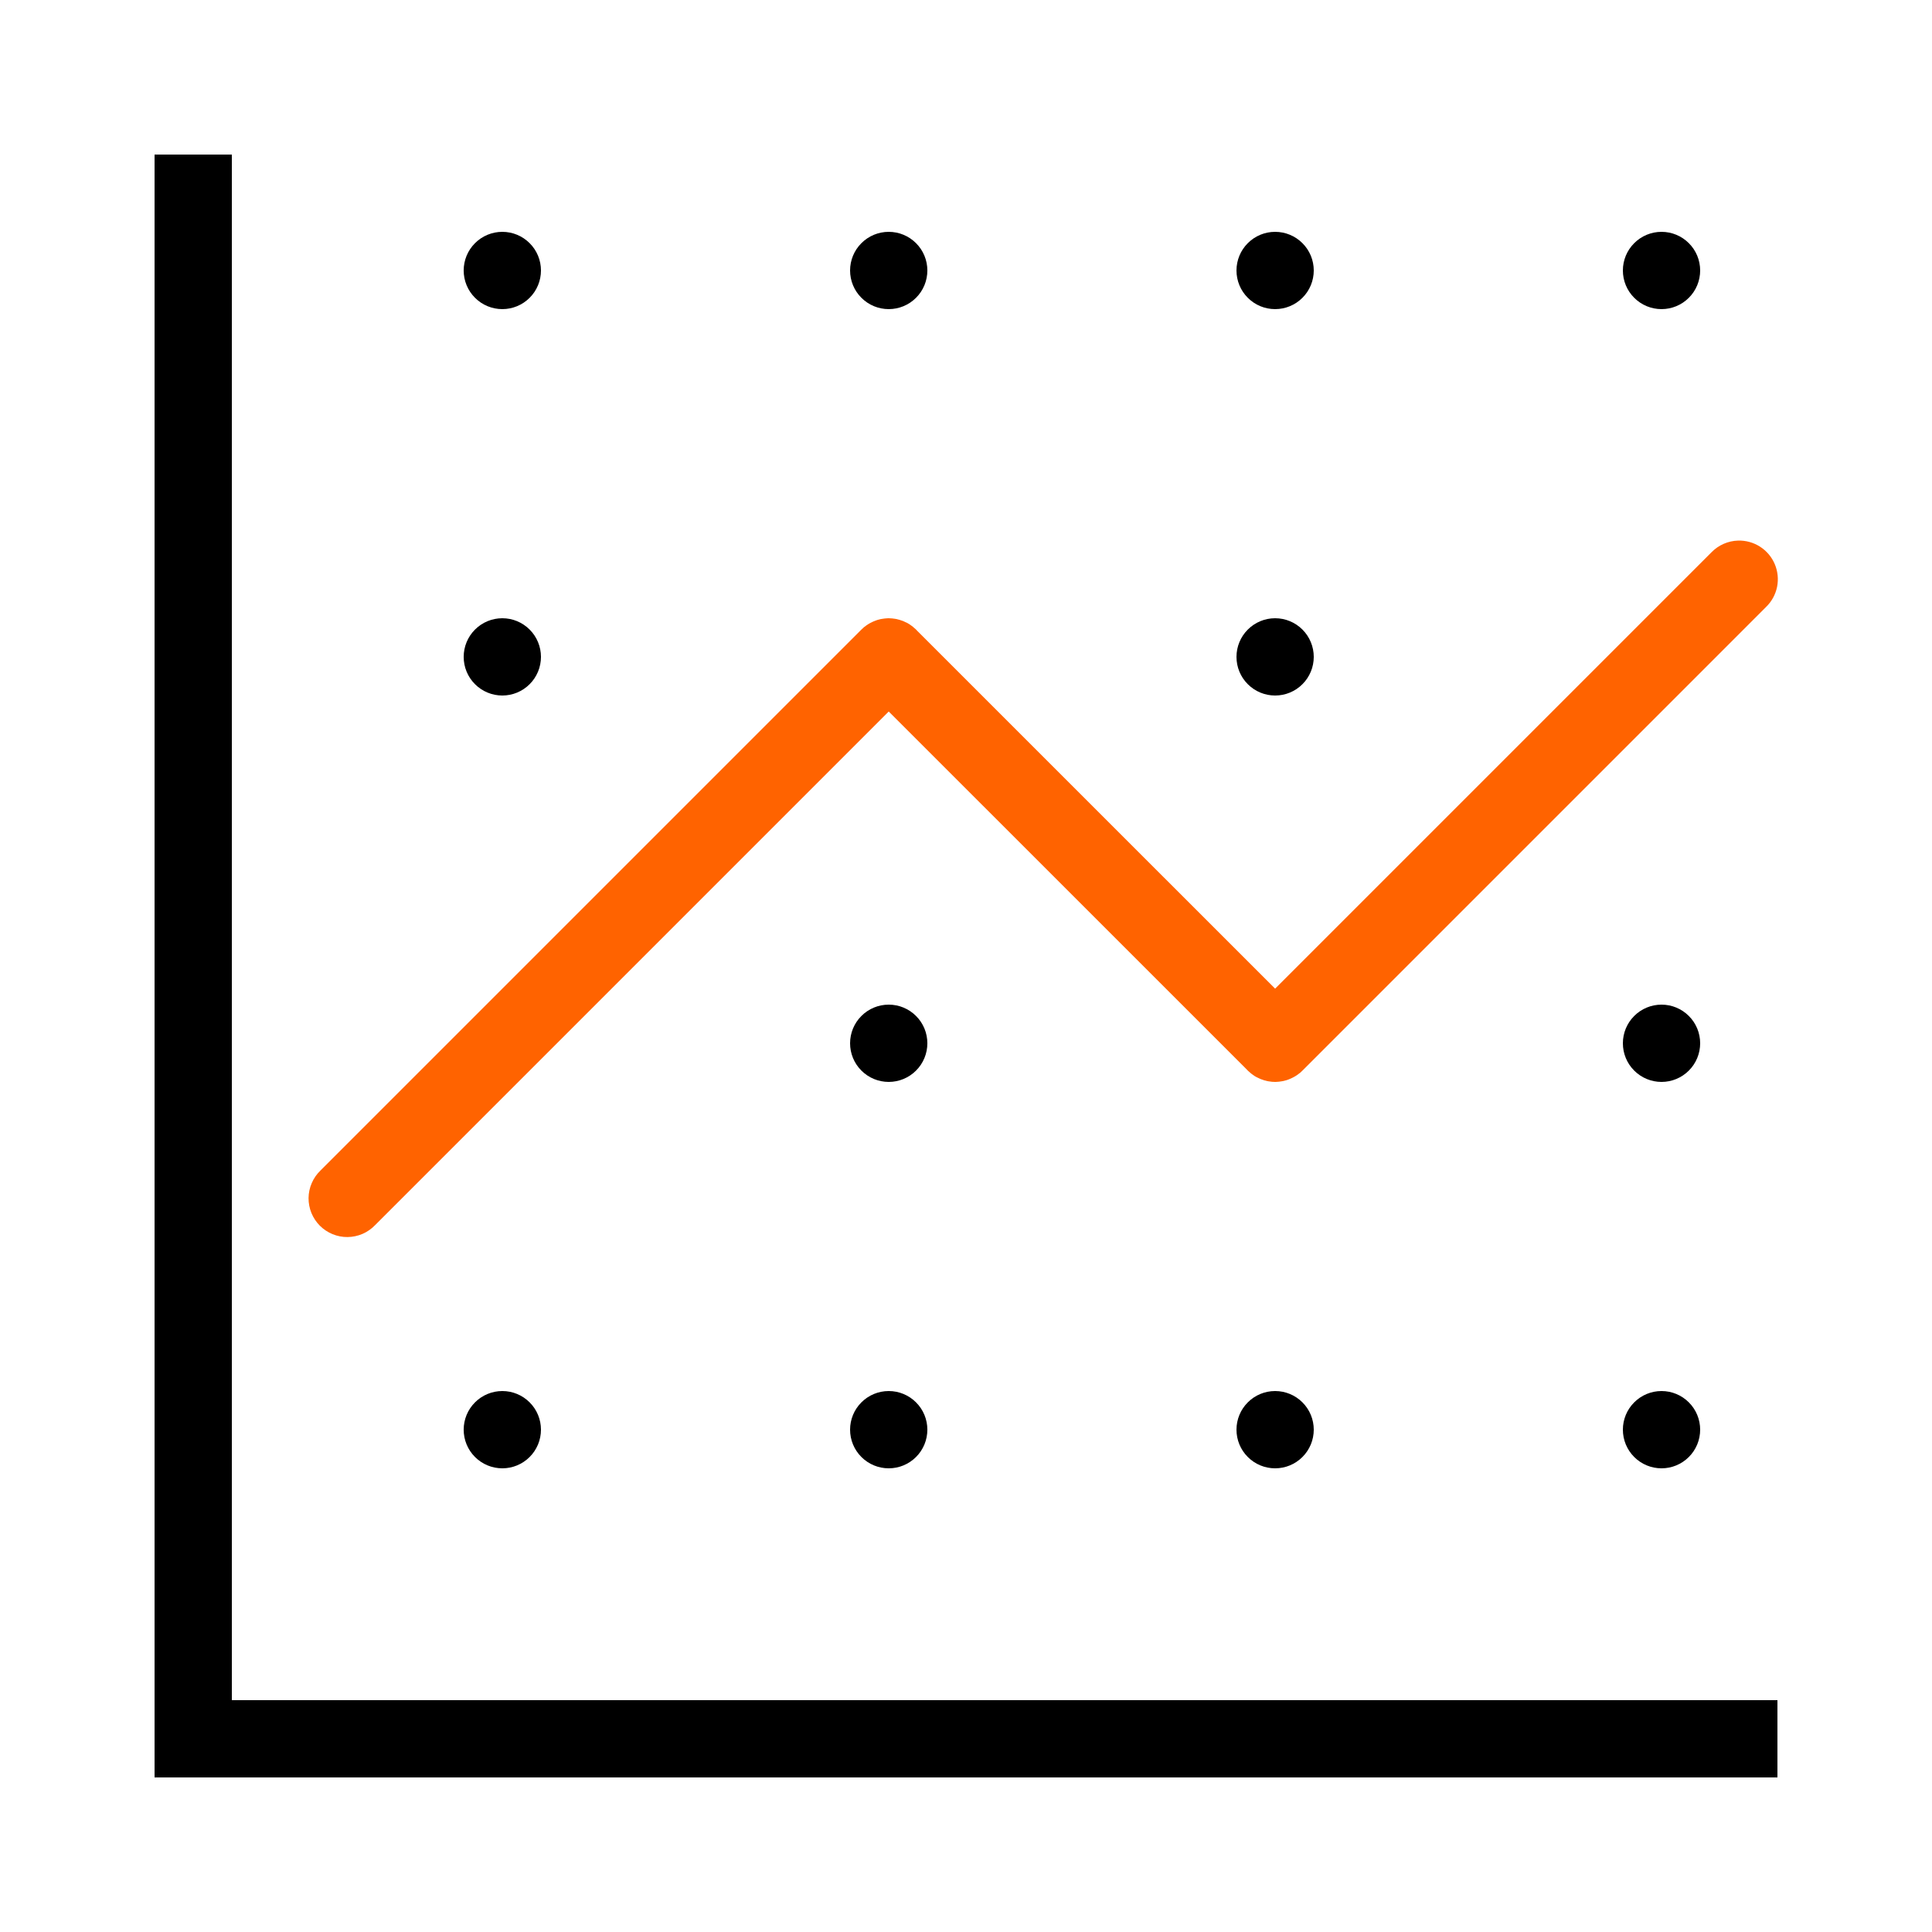 <svg width="58" height="58" viewBox="0 0 58 58" fill="none" xmlns="http://www.w3.org/2000/svg">
<path fill-rule="evenodd" clip-rule="evenodd" d="M4.64 53.36V4.64H6.96V51.04H53.36V53.36H4.64ZM14.26 7.3C14.477 7.082 14.773 6.96 15.08 6.96C15.388 6.96 15.683 7.082 15.9 7.3C16.118 7.517 16.24 7.812 16.24 8.12C16.24 8.428 16.118 8.723 15.9 8.94C15.683 9.158 15.388 9.28 15.08 9.28C14.773 9.28 14.477 9.158 14.26 8.94C14.042 8.723 13.92 8.428 13.92 8.12C13.92 7.812 14.042 7.517 14.26 7.3ZM25.86 7.3C26.077 7.082 26.372 6.96 26.68 6.96C26.988 6.96 27.283 7.082 27.5 7.3C27.718 7.517 27.84 7.812 27.84 8.12C27.84 8.428 27.718 8.723 27.5 8.94C27.283 9.158 26.988 9.28 26.68 9.28C26.372 9.28 26.077 9.158 25.86 8.94C25.642 8.723 25.52 8.428 25.52 8.12C25.52 7.812 25.642 7.517 25.86 7.3ZM37.46 7.3C37.677 7.082 37.972 6.96 38.28 6.96C38.588 6.96 38.883 7.082 39.1 7.3C39.318 7.517 39.44 7.812 39.44 8.12C39.44 8.428 39.318 8.723 39.1 8.94C38.883 9.158 38.588 9.28 38.28 9.28C37.972 9.28 37.677 9.158 37.46 8.94C37.242 8.723 37.12 8.428 37.12 8.12C37.12 7.812 37.242 7.517 37.46 7.3ZM49.06 7.3C49.277 7.082 49.572 6.96 49.88 6.96C50.188 6.96 50.483 7.082 50.7 7.3C50.918 7.517 51.04 7.812 51.04 8.12C51.04 8.428 50.918 8.723 50.7 8.94C50.483 9.158 50.188 9.28 49.88 9.28C49.572 9.28 49.277 9.158 49.06 8.94C48.842 8.723 48.72 8.428 48.72 8.12C48.72 7.812 48.842 7.517 49.06 7.3ZM14.26 18.9C14.477 18.682 14.773 18.56 15.08 18.56C15.388 18.56 15.683 18.682 15.9 18.9C16.118 19.117 16.24 19.413 16.24 19.72C16.24 20.028 16.118 20.323 15.9 20.54C15.683 20.758 15.388 20.88 15.08 20.88C14.773 20.88 14.477 20.758 14.26 20.54C14.042 20.323 13.92 20.028 13.92 19.72C13.92 19.413 14.042 19.117 14.26 18.9ZM37.46 18.9C37.677 18.682 37.972 18.56 38.28 18.56C38.588 18.56 38.883 18.682 39.1 18.9C39.318 19.117 39.44 19.413 39.44 19.72C39.44 20.028 39.318 20.323 39.1 20.54C38.883 20.758 38.588 20.88 38.28 20.88C37.972 20.88 37.677 20.758 37.46 20.54C37.242 20.323 37.12 20.028 37.12 19.72C37.12 19.413 37.242 19.117 37.46 18.9ZM25.86 30.5C26.077 30.282 26.372 30.16 26.68 30.16C26.988 30.16 27.283 30.282 27.5 30.5C27.718 30.717 27.84 31.012 27.84 31.32C27.84 31.628 27.718 31.923 27.5 32.14C27.283 32.358 26.988 32.48 26.68 32.48C26.372 32.48 26.077 32.358 25.86 32.14C25.642 31.923 25.52 31.628 25.52 31.32C25.52 31.012 25.642 30.717 25.86 30.5ZM49.06 30.5C49.277 30.282 49.572 30.16 49.88 30.16C50.188 30.16 50.483 30.282 50.7 30.5C50.918 30.717 51.04 31.012 51.04 31.32C51.04 31.628 50.918 31.923 50.7 32.14C50.483 32.358 50.188 32.48 49.88 32.48C49.572 32.48 49.277 32.358 49.06 32.14C48.842 31.923 48.72 31.628 48.72 31.32C48.72 31.012 48.842 30.717 49.06 30.5ZM14.26 42.1C14.477 41.882 14.773 41.76 15.08 41.76C15.388 41.76 15.683 41.882 15.9 42.1C16.118 42.317 16.24 42.612 16.24 42.92C16.24 43.228 16.118 43.523 15.9 43.74C15.683 43.958 15.388 44.08 15.08 44.08C14.773 44.08 14.477 43.958 14.26 43.74C14.042 43.523 13.92 43.228 13.92 42.92C13.92 42.612 14.042 42.317 14.26 42.1ZM25.86 42.1C26.077 41.882 26.372 41.76 26.68 41.76C26.988 41.76 27.283 41.882 27.5 42.1C27.718 42.317 27.84 42.612 27.84 42.92C27.84 43.228 27.718 43.523 27.5 43.74C27.283 43.958 26.988 44.08 26.68 44.08C26.372 44.08 26.077 43.958 25.86 43.74C25.642 43.523 25.52 43.228 25.52 42.92C25.52 42.612 25.642 42.317 25.86 42.1ZM37.46 42.1C37.677 41.882 37.972 41.76 38.28 41.76C38.588 41.76 38.883 41.882 39.1 42.1C39.318 42.317 39.44 42.612 39.44 42.92C39.44 43.228 39.318 43.523 39.1 43.74C38.883 43.958 38.588 44.08 38.28 44.08C37.972 44.08 37.677 43.958 37.46 43.74C37.242 43.523 37.12 43.228 37.12 42.92C37.12 42.612 37.242 42.317 37.46 42.1ZM49.06 42.1C49.277 41.882 49.572 41.76 49.88 41.76C50.188 41.76 50.483 41.882 50.7 42.1C50.918 42.317 51.04 42.612 51.04 42.92C51.04 43.228 50.918 43.523 50.7 43.74C50.483 43.958 50.188 44.08 49.88 44.08C49.572 44.08 49.277 43.958 49.06 43.74C48.842 43.523 48.72 43.228 48.72 42.92C48.72 42.612 48.842 42.317 49.06 42.1Z" fill="black"/>
<path d="M52.178 16.229C51.876 16.238 51.59 16.364 51.38 16.58L49.049 18.911L38.28 29.68L27.546 18.948C27.529 18.929 27.511 18.911 27.494 18.893C27.471 18.872 27.448 18.852 27.423 18.832L27.414 18.823C27.401 18.812 27.387 18.802 27.373 18.791L27.36 18.782C27.339 18.766 27.318 18.751 27.296 18.737C27.29 18.733 27.284 18.729 27.278 18.726C27.26 18.714 27.241 18.704 27.222 18.694L27.203 18.687C27.176 18.673 27.148 18.66 27.12 18.648L27.115 18.646L27.111 18.644C27.084 18.634 27.058 18.625 27.031 18.617C27.023 18.614 27.015 18.611 27.006 18.608C26.999 18.606 26.991 18.605 26.984 18.603C26.961 18.596 26.939 18.59 26.916 18.585C26.908 18.584 26.901 18.582 26.893 18.581L26.877 18.578C26.849 18.573 26.822 18.57 26.793 18.567L26.78 18.565H26.771C26.741 18.562 26.71 18.561 26.68 18.56H26.662C26.63 18.561 26.597 18.563 26.565 18.567C26.539 18.57 26.513 18.574 26.488 18.578C26.469 18.581 26.451 18.584 26.433 18.587C26.413 18.592 26.392 18.597 26.372 18.603C26.361 18.606 26.349 18.609 26.338 18.612C26.319 18.619 26.3 18.625 26.281 18.633C26.258 18.641 26.236 18.65 26.213 18.66C26.183 18.673 26.154 18.687 26.125 18.703C26.105 18.714 26.085 18.725 26.066 18.737C26.048 18.748 26.03 18.761 26.012 18.773C25.985 18.792 25.958 18.811 25.933 18.832L25.928 18.837C25.904 18.857 25.882 18.878 25.86 18.9L25.849 18.911L14.249 30.511L9.62 35.14C9.509 35.247 9.42 35.375 9.359 35.517C9.297 35.658 9.265 35.811 9.263 35.965C9.262 36.119 9.291 36.272 9.349 36.415C9.408 36.558 9.494 36.688 9.603 36.797C9.712 36.906 9.842 36.992 9.985 37.051C10.128 37.109 10.281 37.139 10.435 37.137C10.59 37.135 10.742 37.103 10.884 37.042C11.025 36.98 11.153 36.892 11.26 36.78L15.912 32.129L26.68 21.36L37.415 32.093L37.46 32.14L37.467 32.147C37.489 32.168 37.513 32.189 37.537 32.208C37.547 32.217 37.556 32.225 37.566 32.233C37.578 32.242 37.589 32.25 37.6 32.258C37.621 32.274 37.642 32.289 37.664 32.303C37.679 32.313 37.695 32.322 37.712 32.331C37.726 32.339 37.742 32.346 37.757 32.353C37.784 32.367 37.812 32.38 37.841 32.392L37.85 32.396C37.876 32.406 37.902 32.415 37.929 32.423C37.937 32.427 37.946 32.43 37.954 32.433C37.961 32.434 37.969 32.436 37.977 32.437C37.999 32.444 38.022 32.45 38.044 32.455C38.057 32.458 38.07 32.46 38.083 32.462C38.111 32.467 38.139 32.471 38.167 32.473L38.18 32.476H38.19C38.22 32.478 38.25 32.48 38.28 32.48H38.298C38.331 32.479 38.363 32.477 38.396 32.473C38.422 32.47 38.447 32.467 38.473 32.462C38.491 32.459 38.509 32.456 38.527 32.453C38.548 32.448 38.568 32.443 38.588 32.437C38.6 32.434 38.611 32.431 38.622 32.428C38.641 32.422 38.66 32.415 38.679 32.408C38.702 32.399 38.724 32.39 38.747 32.38C38.764 32.373 38.782 32.364 38.799 32.355C38.811 32.35 38.823 32.344 38.835 32.337C38.855 32.327 38.875 32.315 38.894 32.303C38.913 32.292 38.931 32.28 38.949 32.267C38.977 32.247 39.005 32.226 39.032 32.204L39.041 32.197C39.062 32.179 39.081 32.16 39.1 32.14L39.112 32.129L50.712 20.529L53.02 18.22C53.188 18.057 53.302 17.848 53.349 17.619C53.395 17.389 53.371 17.152 53.28 16.936C53.189 16.721 53.035 16.538 52.838 16.412C52.641 16.286 52.411 16.222 52.178 16.229Z" fill="#FF6300"/>
</svg>
